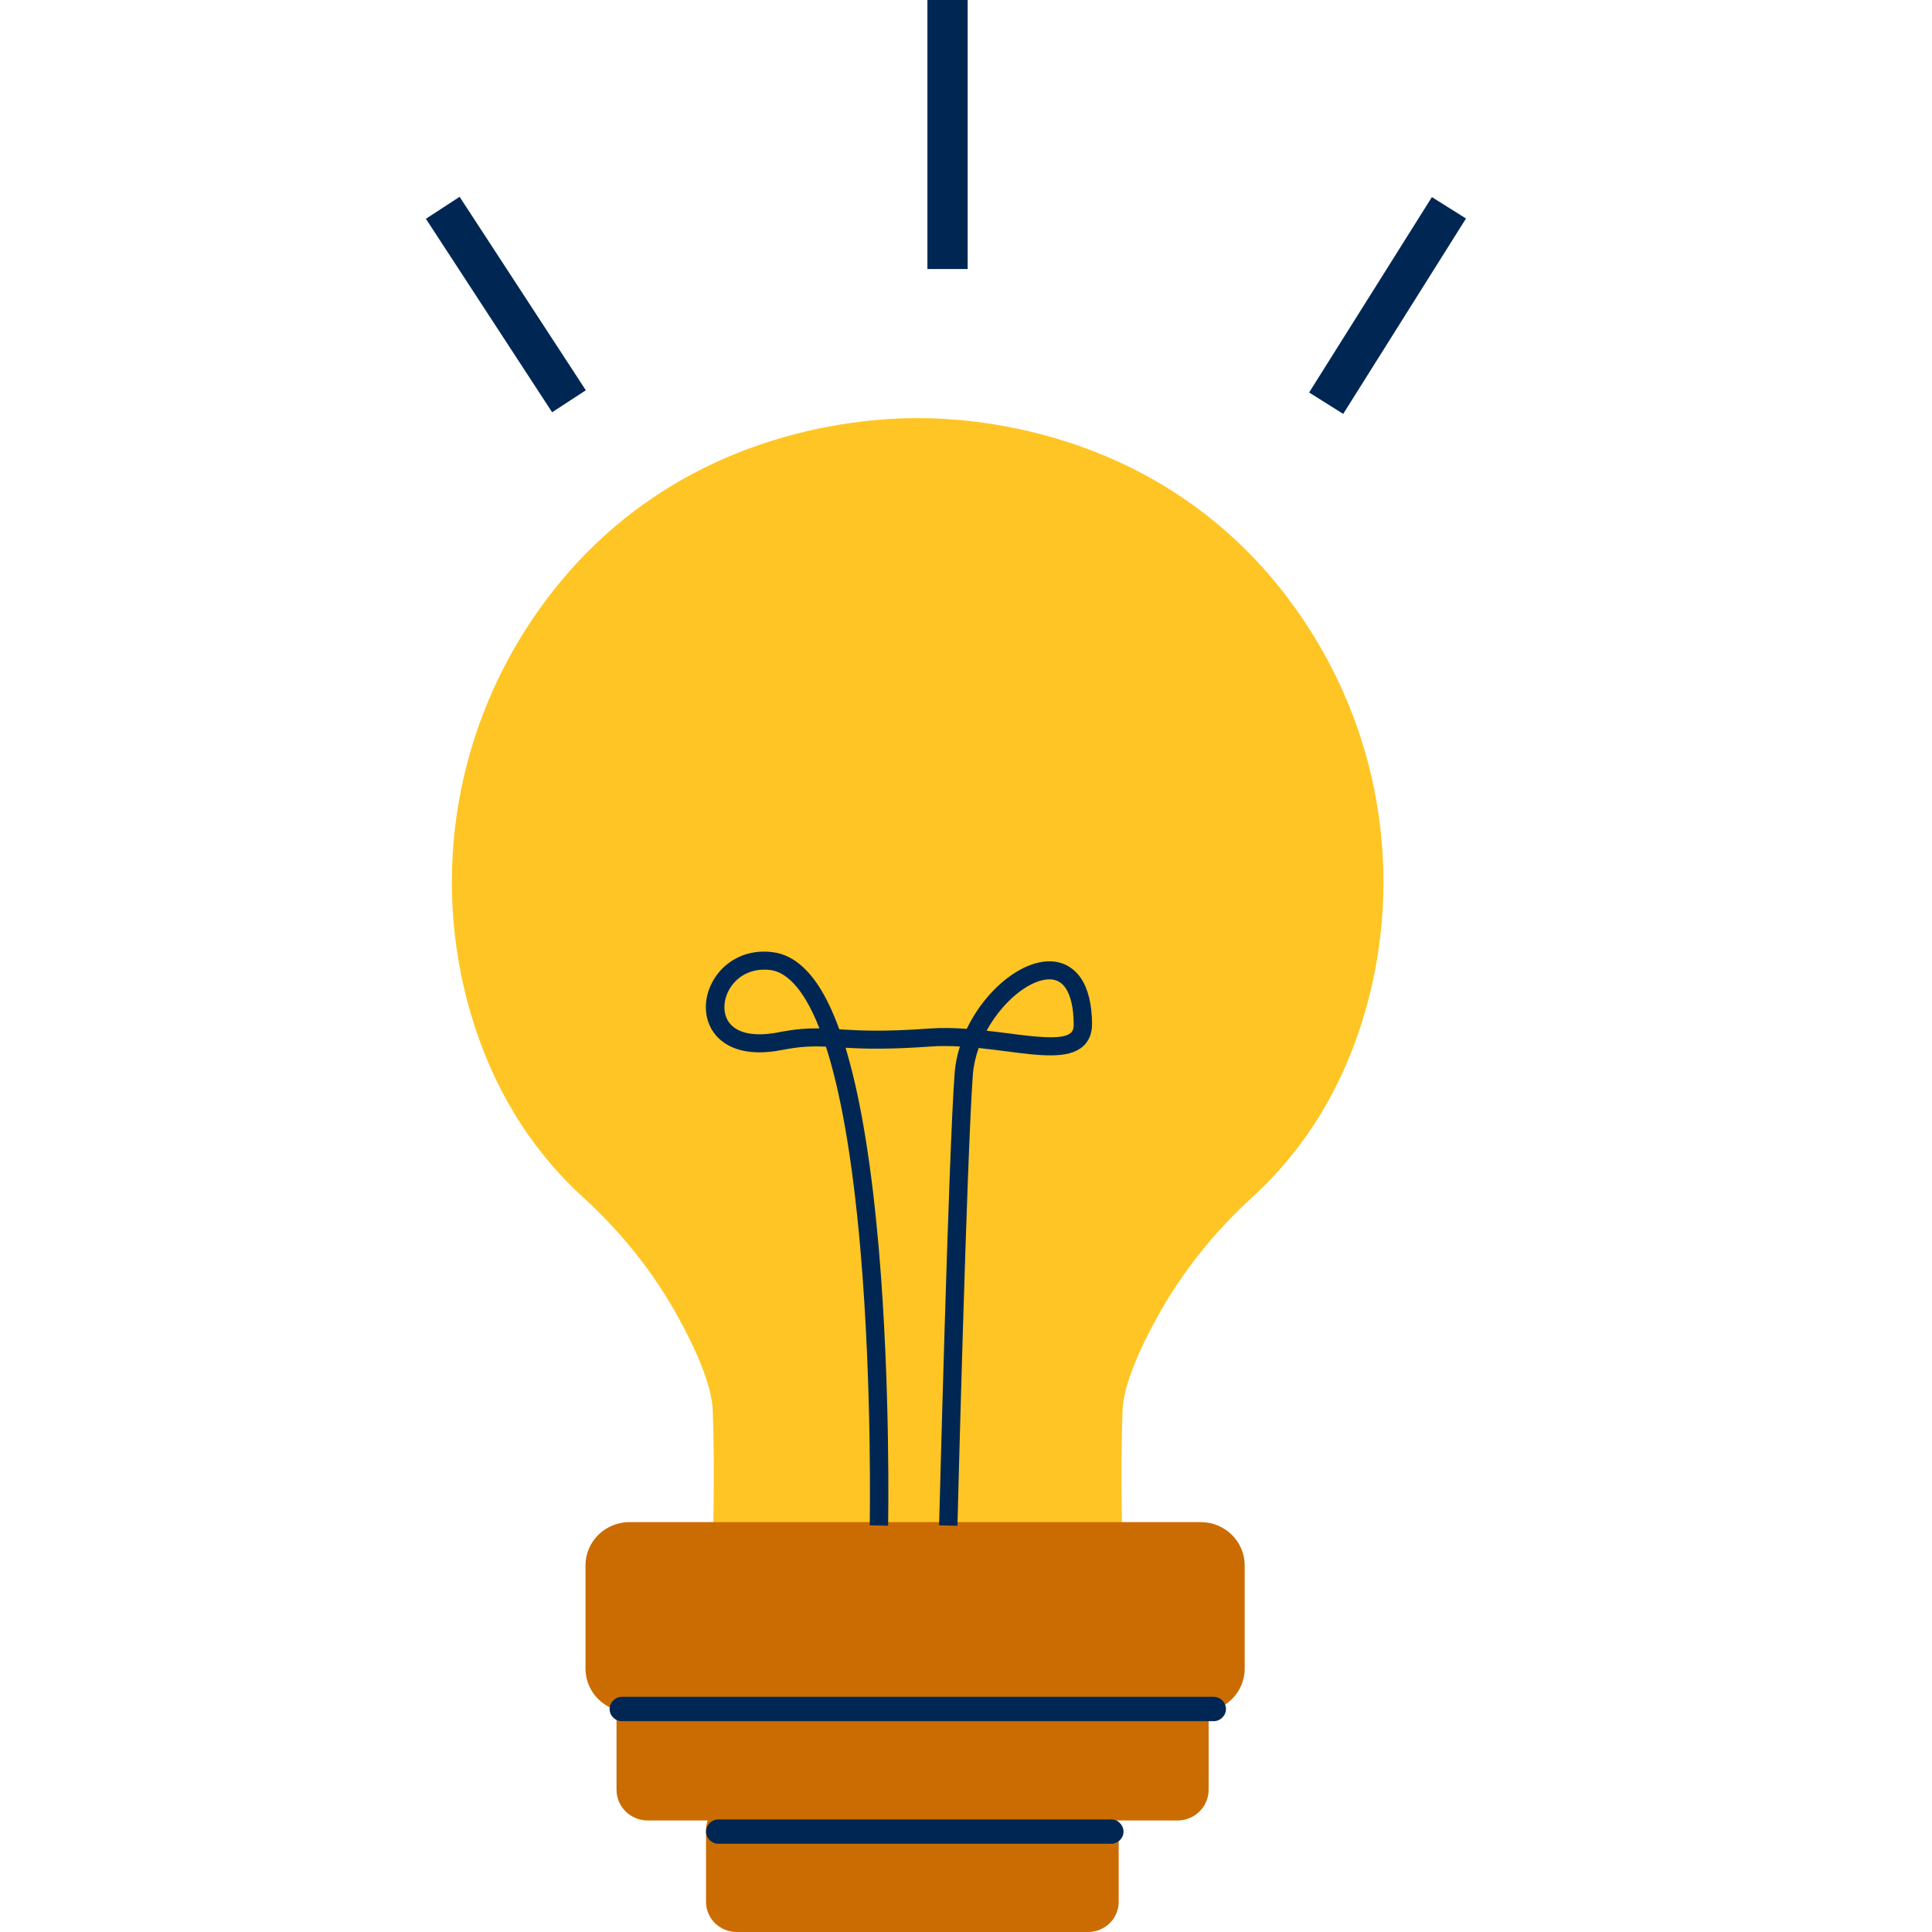 <svg width="36" height="36" viewBox="0 0 36 36" fill="none" xmlns="http://www.w3.org/2000/svg">
<path d="M23.987 11.13C21.655 8.062 18.27 7.788 17.1 7.791C15.931 7.788 12.545 8.062 10.213 11.13C8.586 13.27 8.028 16.023 8.696 18.612C9.02 19.863 9.657 21.207 10.87 22.314C11.572 22.954 12.168 23.697 12.624 24.522C12.965 25.139 13.263 25.806 13.281 26.28C13.325 27.422 13.281 28.901 13.281 28.901H20.917C20.917 28.901 20.874 27.422 20.917 26.28C20.936 25.806 21.232 25.139 21.575 24.522C22.032 23.695 22.629 22.954 23.328 22.314C24.541 21.207 25.179 19.863 25.502 18.612C26.171 16.023 25.614 13.27 23.986 11.13H23.987Z" fill="#FFC524"/>
<path d="M22.371 28.362H11.732C11.278 28.362 10.91 28.723 10.91 29.168V31.093C10.91 31.539 11.278 31.9 11.732 31.9H22.371C22.825 31.9 23.193 31.539 23.193 31.093V29.168C23.193 28.723 22.825 28.362 22.371 28.362Z" fill="#CB6C02"/>
<path d="M21.939 31.417H12.071C11.749 31.417 11.488 31.673 11.488 31.988V33.35C11.488 33.666 11.749 33.922 12.071 33.922H21.939C22.261 33.922 22.521 33.666 22.521 33.35V31.988C22.521 31.673 22.261 31.417 21.939 31.417Z" fill="#CB6C02"/>
<path d="M20.273 33.541H13.728C13.412 33.541 13.156 33.792 13.156 34.101V35.44C13.156 35.749 13.412 36 13.728 36H20.273C20.589 36 20.845 35.749 20.845 35.44V34.101C20.845 33.792 20.589 33.541 20.273 33.541Z" fill="#CB6C02"/>
<path d="M17.842 28.431L17.499 28.422C17.501 28.353 17.674 21.533 17.788 19.997C17.801 19.832 17.834 19.665 17.886 19.5C17.704 19.49 17.522 19.487 17.347 19.5C16.565 19.557 16.097 19.543 15.756 19.523C15.768 19.564 15.78 19.604 15.791 19.644C16.049 20.539 16.245 21.761 16.376 23.275C16.596 25.842 16.55 28.403 16.548 28.429L16.206 28.422C16.206 28.398 16.254 25.851 16.034 23.301C15.877 21.483 15.643 20.286 15.39 19.503C15.139 19.492 14.919 19.497 14.571 19.565C14.414 19.595 14.276 19.609 14.152 19.609C13.647 19.609 13.404 19.389 13.297 19.237C13.098 18.955 13.105 18.559 13.315 18.228C13.422 18.058 13.575 17.924 13.755 17.838C13.954 17.742 14.183 17.711 14.418 17.745C14.73 17.791 15.009 18 15.249 18.365C15.39 18.578 15.52 18.852 15.639 19.18C16 19.202 16.451 19.229 17.319 19.165C17.547 19.148 17.781 19.154 18.014 19.171C18.12 18.951 18.258 18.739 18.425 18.549C18.786 18.14 19.216 17.902 19.576 17.913C19.811 17.92 20.006 18.029 20.142 18.228C20.276 18.426 20.345 18.712 20.349 19.076C20.35 19.256 20.292 19.399 20.177 19.5C19.902 19.739 19.384 19.673 18.729 19.587C18.571 19.566 18.405 19.546 18.236 19.528C18.178 19.691 18.141 19.858 18.128 20.02C18.015 21.548 17.842 28.361 17.841 28.429L17.842 28.431ZM18.382 19.205C18.516 19.22 18.649 19.237 18.776 19.253C19.275 19.319 19.793 19.385 19.951 19.248C19.975 19.227 20.009 19.186 20.007 19.081C20.005 18.786 19.952 18.555 19.858 18.414C19.786 18.307 19.692 18.253 19.569 18.249C19.315 18.241 18.978 18.44 18.688 18.769C18.57 18.905 18.467 19.052 18.384 19.205H18.382ZM14.239 18.068C13.977 18.068 13.747 18.188 13.608 18.405C13.473 18.618 13.462 18.876 13.58 19.045C13.728 19.255 14.056 19.323 14.504 19.236C14.823 19.173 15.047 19.16 15.269 19.162C14.946 18.337 14.607 18.113 14.369 18.077C14.325 18.07 14.281 18.068 14.239 18.068Z" fill="#002753"/>
<path d="M23.495 14.678C23.323 14.678 23.166 14.56 23.128 14.388C22.815 12.985 22.204 11.862 21.311 11.049C20.647 10.445 20.064 10.247 20.059 10.245H20.06L20.293 9.545C20.321 9.555 21.007 9.779 21.787 10.476C22.238 10.88 22.633 11.362 22.96 11.91C23.367 12.588 23.67 13.368 23.862 14.229C23.906 14.428 23.777 14.625 23.576 14.668C23.549 14.673 23.522 14.676 23.495 14.676V14.678Z" fill="#FFC524"/>
<path d="M23.192 18.959C23.12 18.959 23.048 18.938 22.983 18.897C22.811 18.783 22.764 18.555 22.88 18.385C23.526 17.438 23.353 15.837 23.35 15.822C23.327 15.62 23.475 15.437 23.681 15.415C23.887 15.393 24.073 15.537 24.096 15.739C24.105 15.815 24.303 17.622 23.504 18.794C23.432 18.901 23.312 18.957 23.19 18.957L23.192 18.959Z" fill="#FFC524"/>
<path d="M22.613 32.072H11.591C11.462 32.072 11.359 31.969 11.359 31.845C11.359 31.72 11.464 31.618 11.591 31.618H22.613C22.741 31.618 22.844 31.72 22.844 31.845C22.844 31.969 22.739 32.072 22.613 32.072Z" fill="#002753"/>
<path d="M20.703 34.356H13.388C13.259 34.356 13.156 34.254 13.156 34.129C13.156 34.005 13.261 33.902 13.388 33.902H20.703C20.832 33.902 20.935 34.005 20.935 34.129C20.935 34.254 20.831 34.356 20.703 34.356Z" fill="#002753"/>
<path d="M17.656 5.013V0" stroke="#002753" stroke-width="0.75" stroke-miterlimit="10"/>
<path d="M24.711 7.513L26.999 3.872" stroke="#002753" stroke-width="0.75" stroke-miterlimit="10"/>
<path d="M10.602 7.477L8.25 3.872" stroke="#002753" stroke-width="0.75" stroke-miterlimit="10"/>
</svg>
